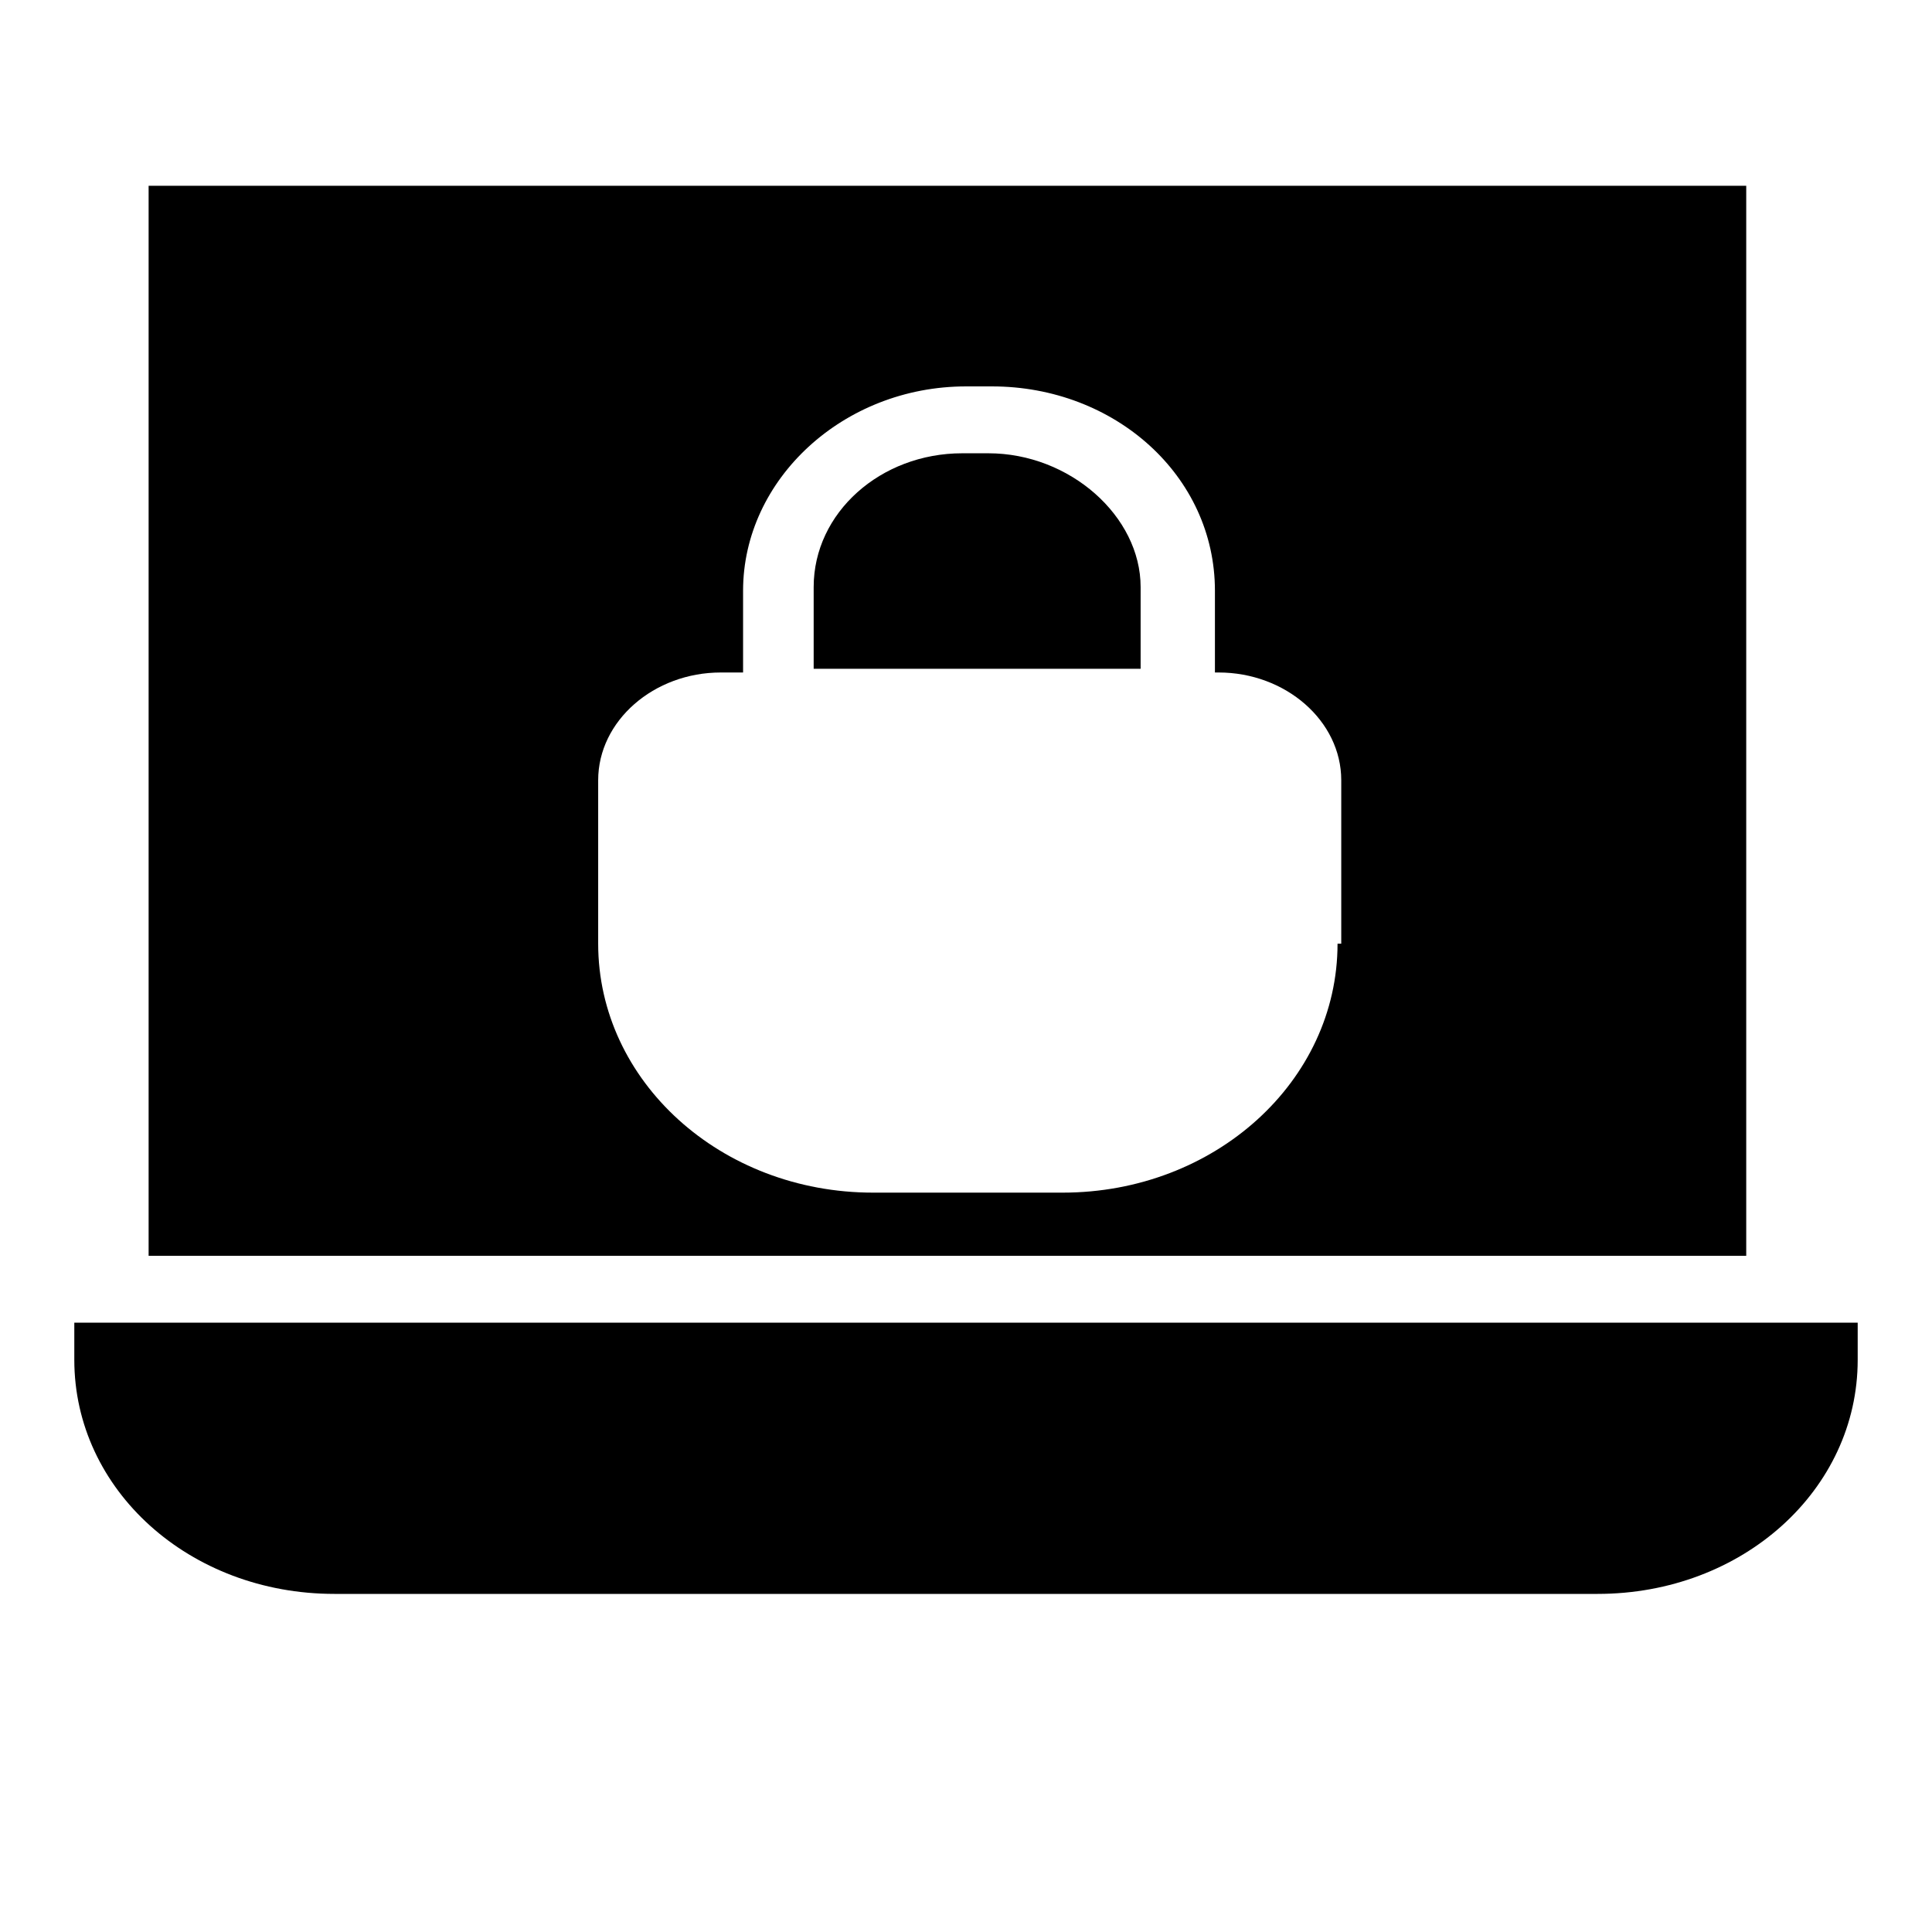 <?xml version="1.0" encoding="utf-8"?>
<!-- Generator: Adobe Illustrator 23.1.0, SVG Export Plug-In . SVG Version: 6.00 Build 0)  -->
<svg version="1.1" id="Layer_1" xmlns="http://www.w3.org/2000/svg" xmlns:xlink="http://www.w3.org/1999/xlink" x="0px" y="0px"
	 viewBox="0 0 52 52" style="enable-background:new 0 0 52 52;" xml:space="preserve">
<g>
	<g>
		<path d="M26.6,12.2h-0.7c-2.2,0-4,1.6-4,3.6v2.2h8.8v-2.2C30.7,13.9,28.8,12.2,26.6,12.2z"/>
	</g>
	<g>
		<path d="M47,5H4v28.8h43V5z M36,25.4c0,3.7-3.3,6.7-7.4,6.7h-5.1c-4.1,0-7.4-3-7.4-6.7V21c0-1.6,1.5-2.9,3.3-2.9h0.6v-2.2
			c0-3,2.7-5.5,6-5.5h0.7c3.3,0,6,2.4,6,5.5v2.2h0.1c1.8,0,3.3,1.3,3.3,2.9V25.4z"/>
	</g>
	<g>
		<path d="M2,35.6v1c0,3.5,3.1,6.3,7,6.3h34c3.9,0,7-2.8,7-6.3v-1H2z"/>
	</g>
</g>
</svg>
